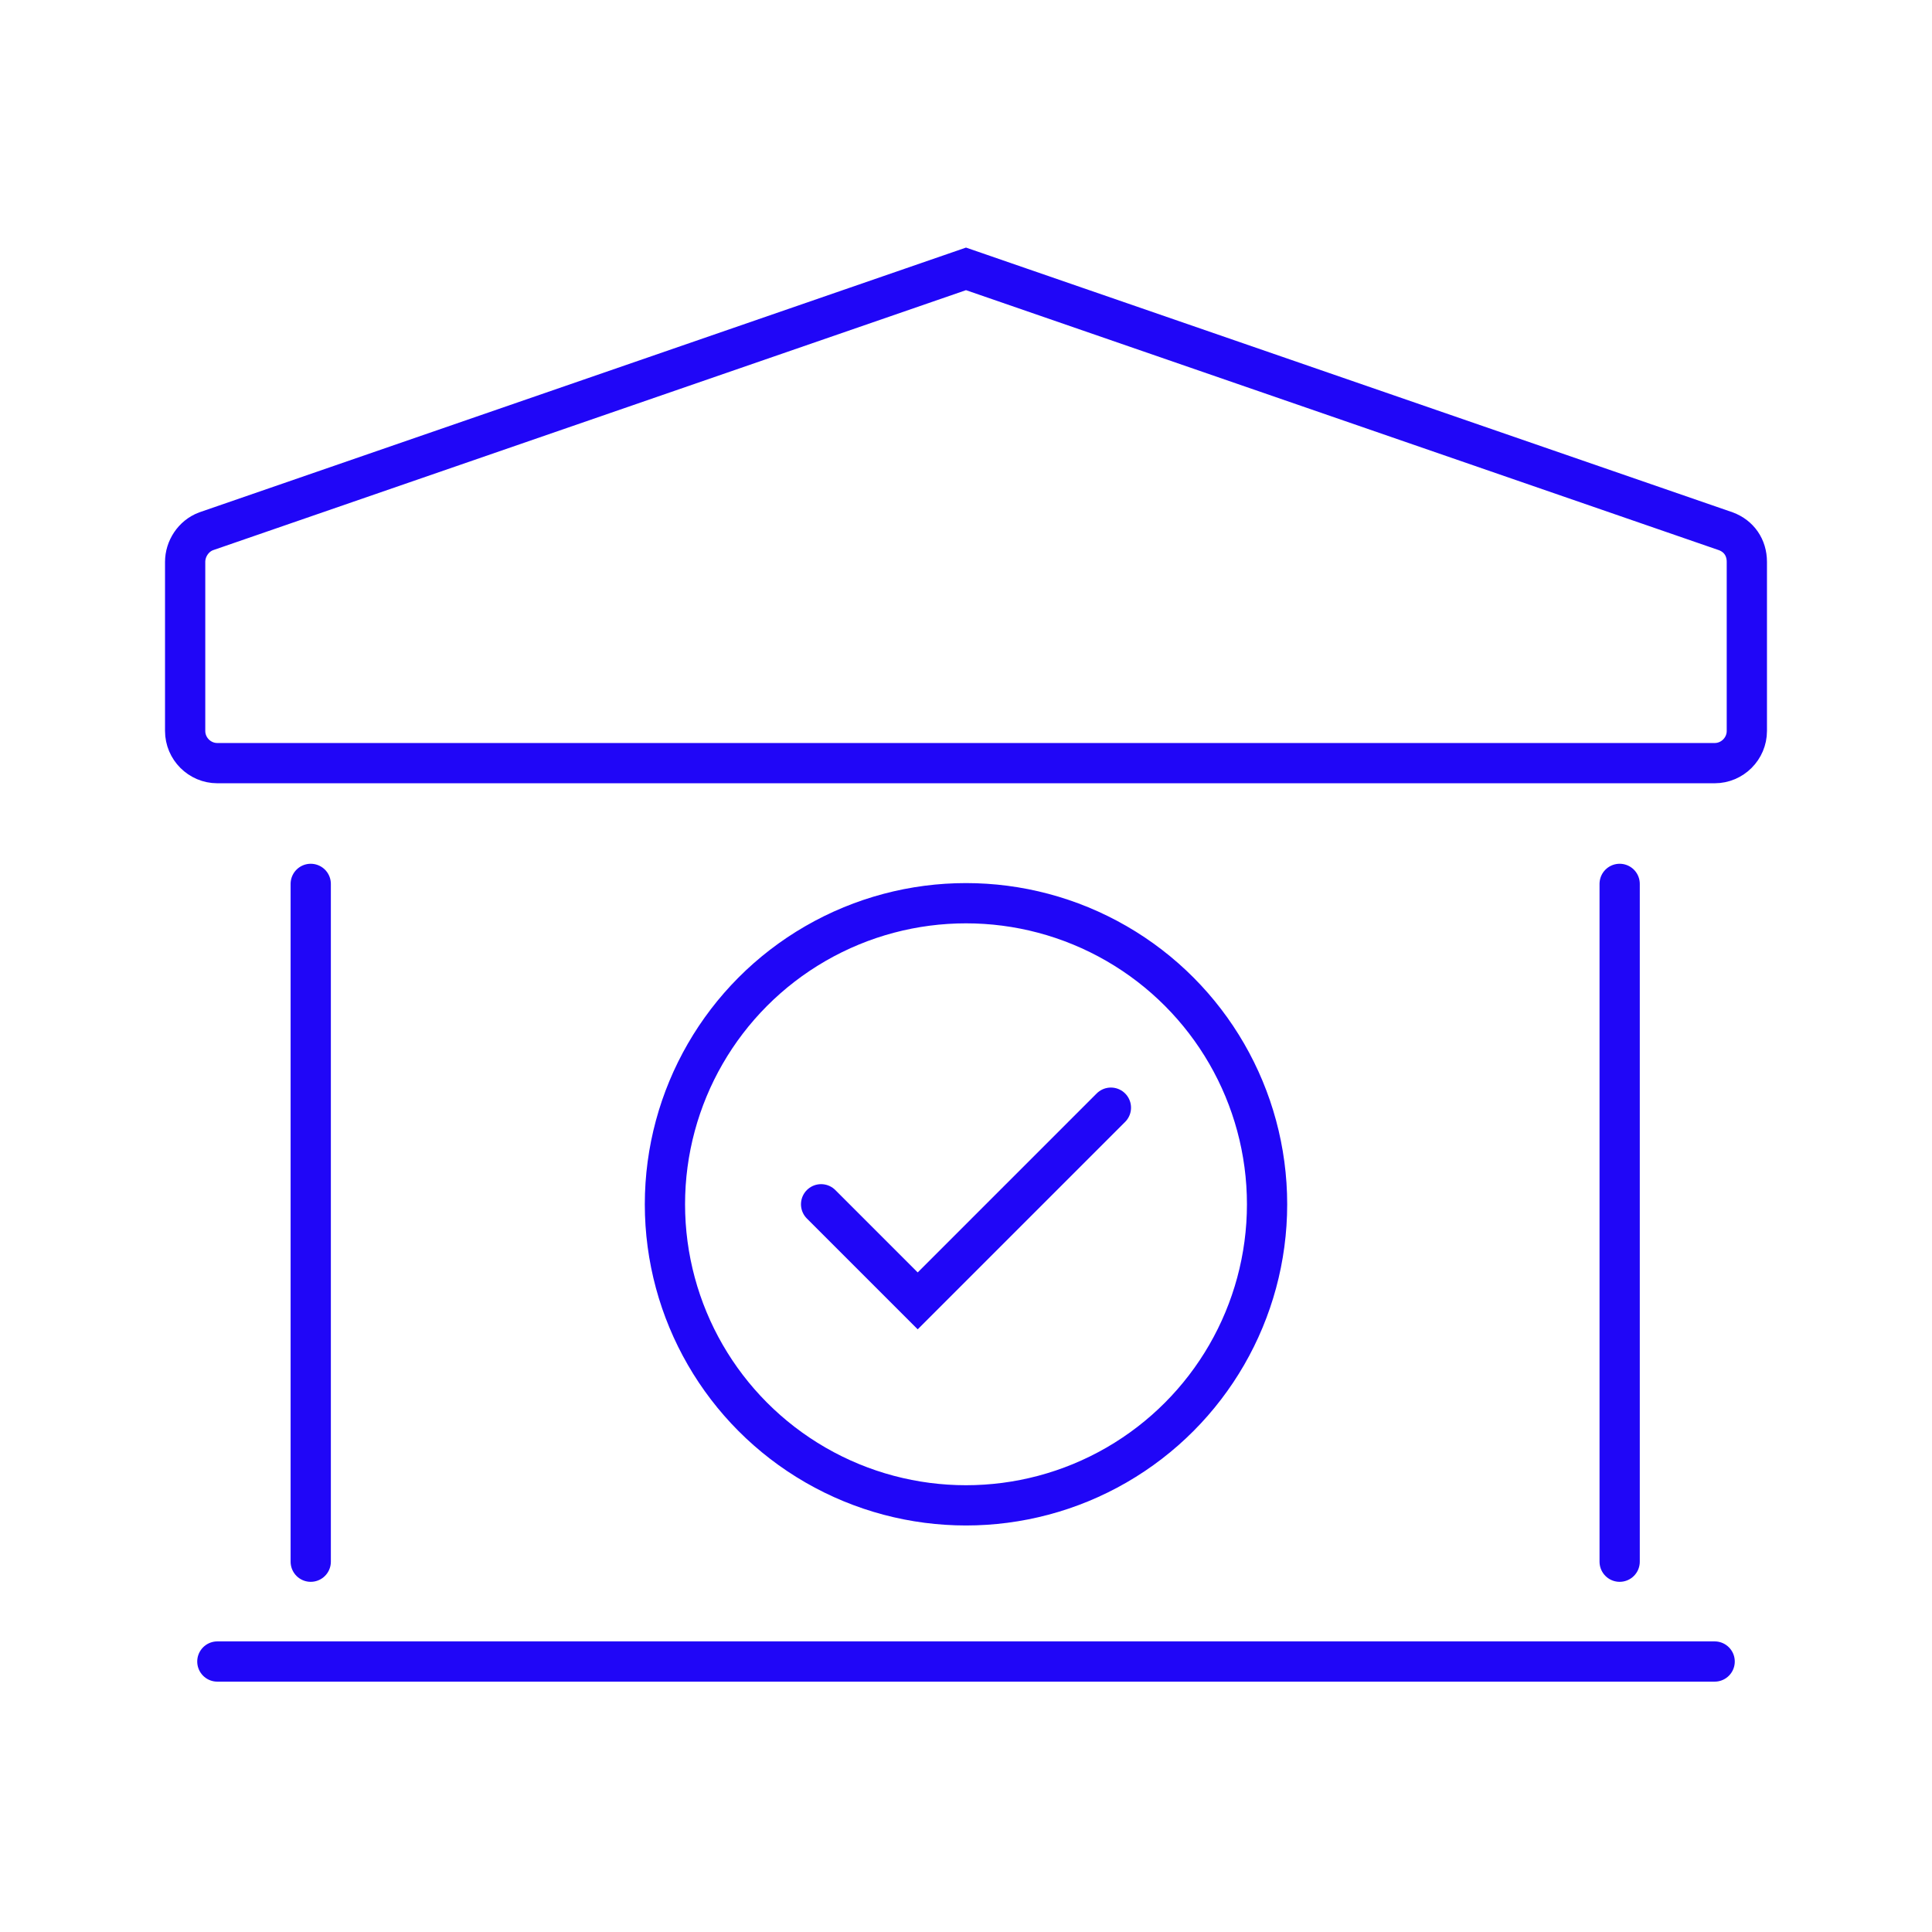 <?xml version="1.0" encoding="UTF-8"?>
<svg id="Layer_1" xmlns="http://www.w3.org/2000/svg" width="120" height="120" version="1.1" viewBox="0 0 120 120">
  <!-- Generator: Adobe Illustrator 29.5.1, SVG Export Plug-In . SVG Version: 2.1.0 Build 141)  -->
  <defs>
    <style>
      .st0 {
        fill: none;
        stroke: #2006f7;
        stroke-linecap: round;
        stroke-width: 2.5px;
      }
    </style>
  </defs>
  <g id="Icons">
    <path class="st0" d="M13.5,47.4c-1.1,0-2-.9-2-2v-10.5c0-.8.5-1.6,1.3-1.9l47.2-16.3,47.2,16.3c.8.3,1.3,1,1.3,1.9v10.5c0,1.1-.9,2-2,2H13.5Z"/>
    <path class="st0" d="M19.3,97v-42.1"/>
    <path class="st0" d="M106.5,103.2H13.5"/>
    <path class="st0" d="M100.6,54.9v42.1"/>
  </g>
  <g>
    <polyline class="st0" points="51 74.8 57 80.8 69 68.8"/>
    <circle class="st0" cx="60" cy="74.8" r="18.7"/>
  </g>
</svg>